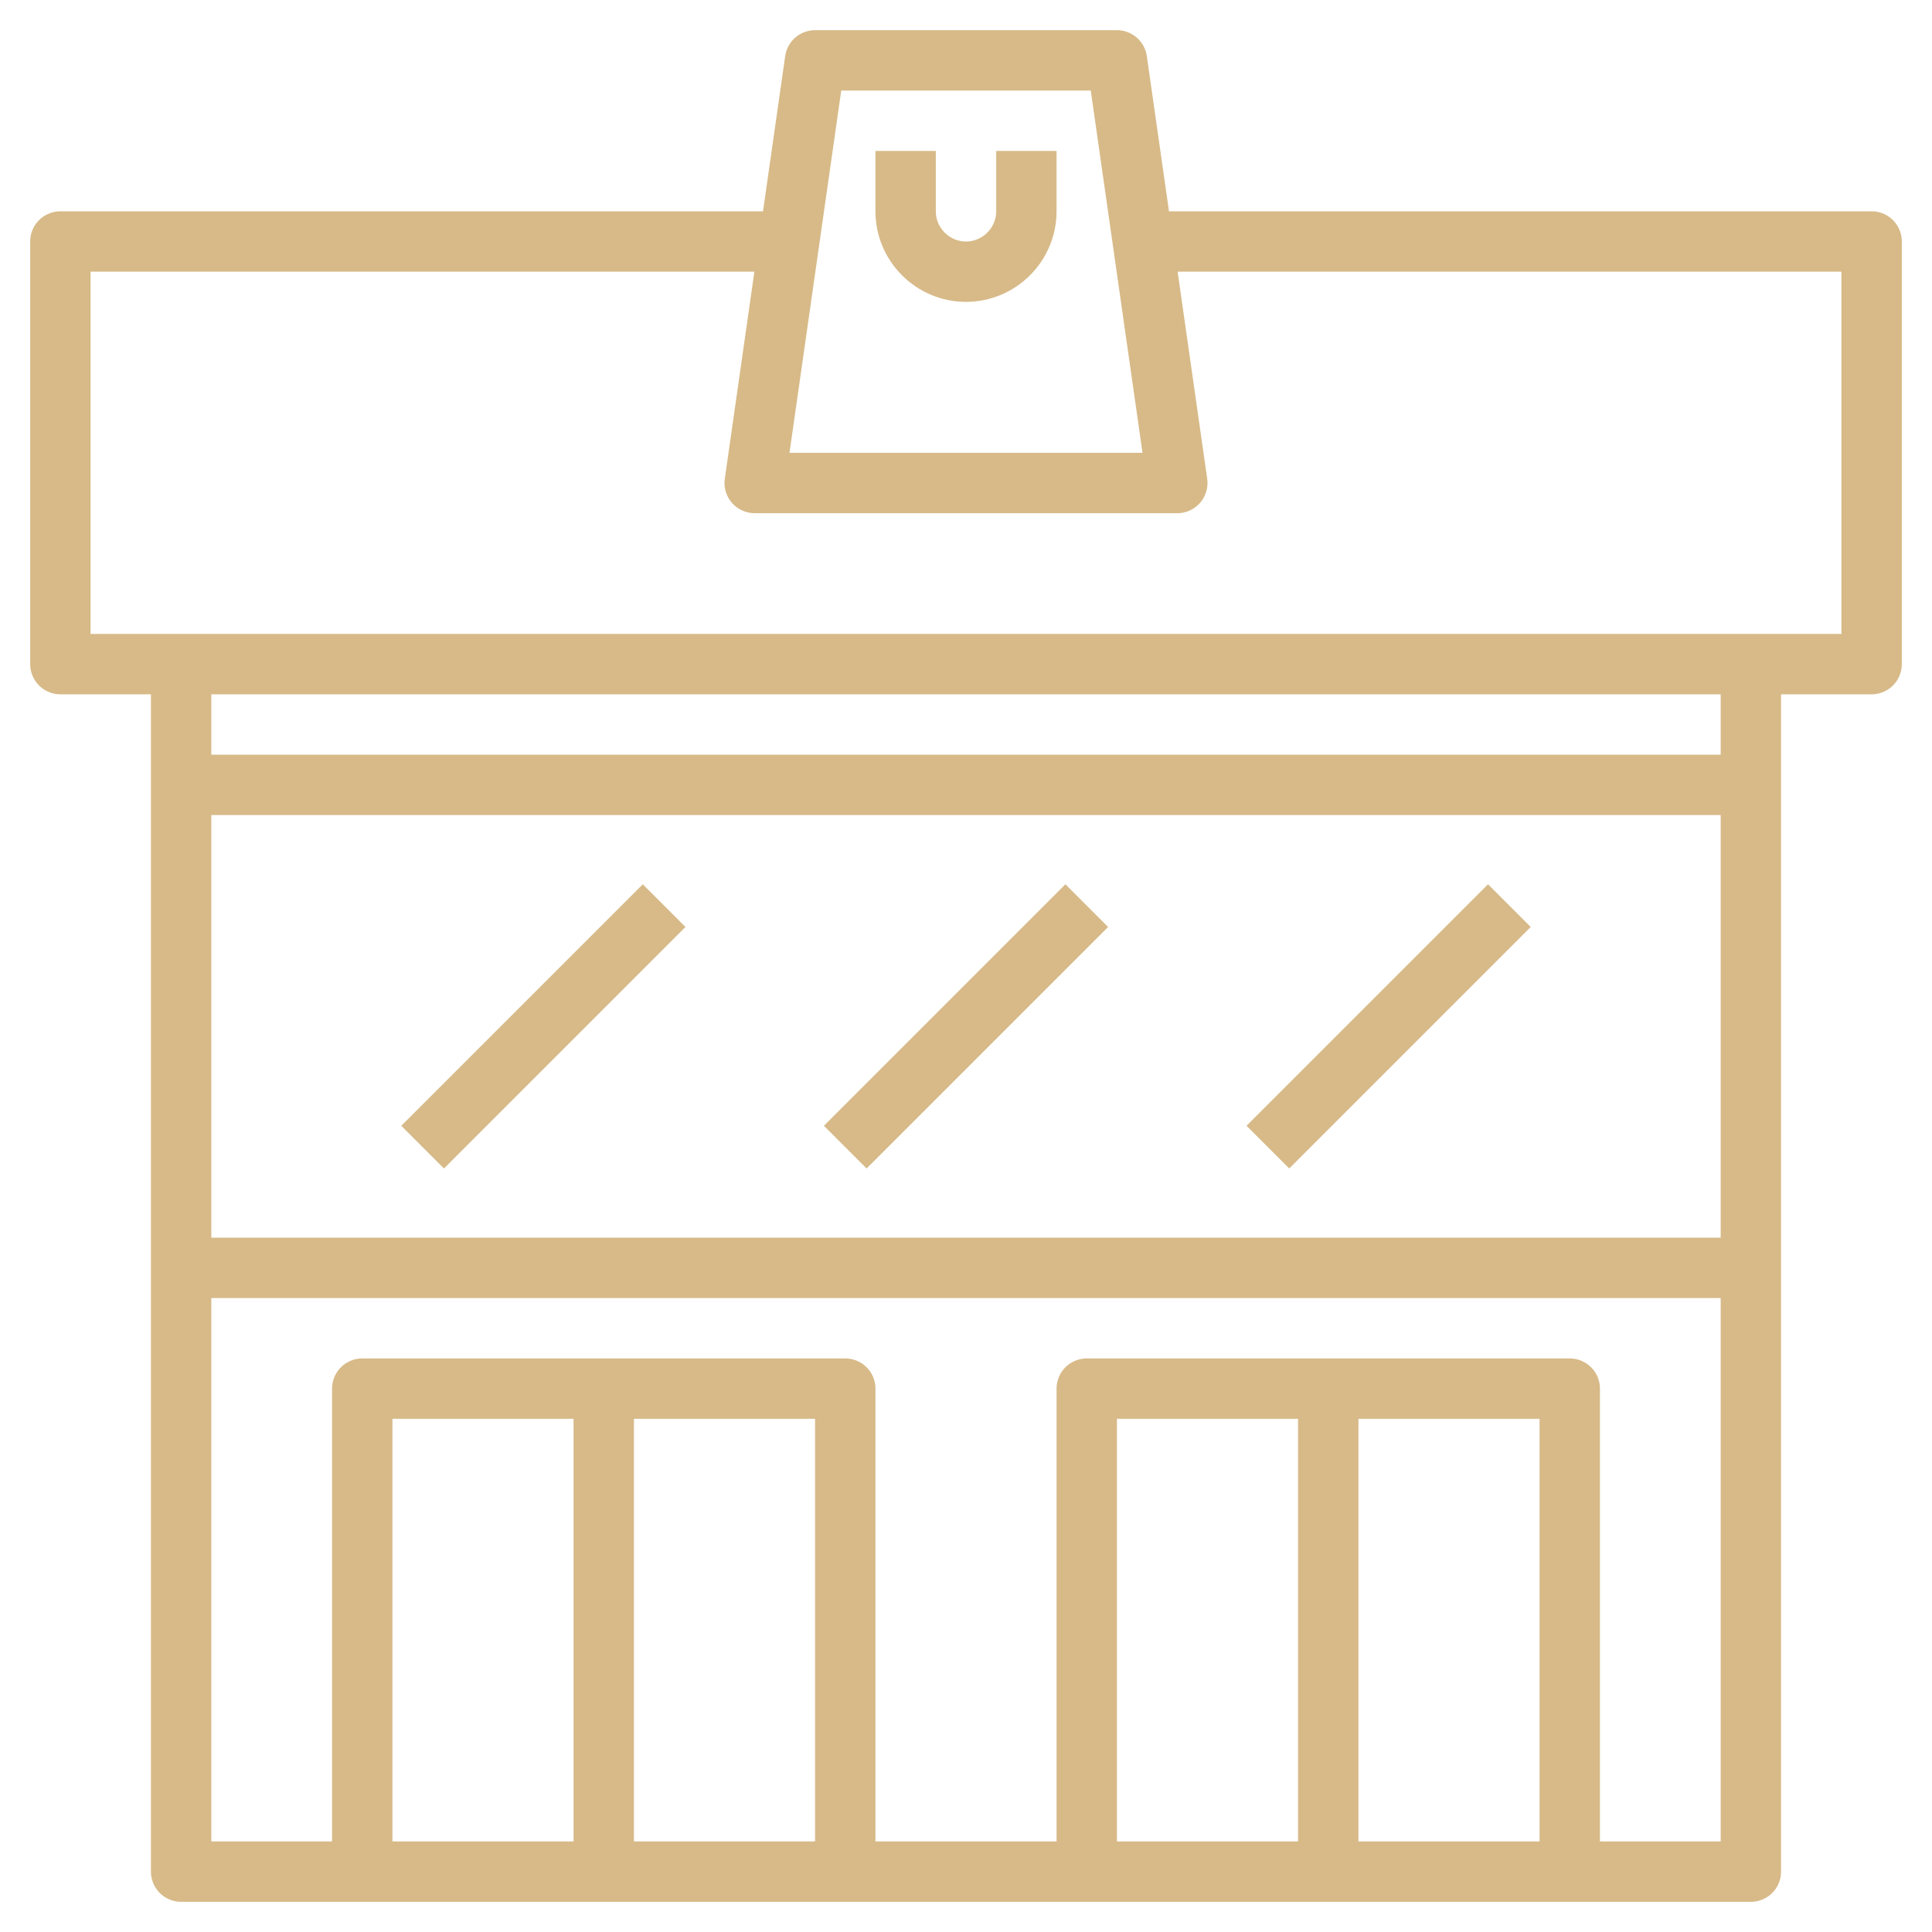 <?xml version="1.0" encoding="utf-8"?>
<!-- Generator: Adobe Illustrator 25.2.0, SVG Export Plug-In . SVG Version: 6.00 Build 0)  -->
<svg version="1.1" id="Ebene_1" xmlns="http://www.w3.org/2000/svg" xmlns:xlink="http://www.w3.org/1999/xlink" x="0px" y="0px"
	 viewBox="0 0 64 64" style="enable-background:new 0 0 64 64;" xml:space="preserve">
<style type="text/css">
	.st0{fill:none;stroke:#D7BA88;stroke-width:2;stroke-linejoin:round;}
</style>
<g id="Layer_27">
	<polyline class="st0" points="38,8 62,8 62,22 2,22 2,8 26,8 	"/>
	<polyline class="st0" points="6,22 6,62 58,62 58,22 	"/>
	<polyline class="st0" points="12,62 12,46 28,46 28,62 	"/>
	<line class="st0" x1="20" y1="46" x2="20" y2="62"/>
	<polyline class="st0" points="36,62 36,46 52,46 52,62 	"/>
	<line class="st0" x1="44" y1="46" x2="44" y2="62"/>
	<line class="st0" x1="6" y1="42" x2="58" y2="42"/>
	<line class="st0" x1="6" y1="26" x2="58" y2="26"/>
	<line class="st0" x1="14" y1="38" x2="22" y2="30"/>
	<line class="st0" x1="28" y1="38" x2="36" y2="30"/>
	<line class="st0" x1="42" y1="38" x2="50" y2="30"/>
	<polygon class="st0" points="39,16 25,16 27,2 37,2 	"/>
	<path class="st0" d="M30,5v2c0,1.1,0.9,2,2,2l0,0c1.1,0,2-0.9,2-2V5"/>
</g>
</svg>
